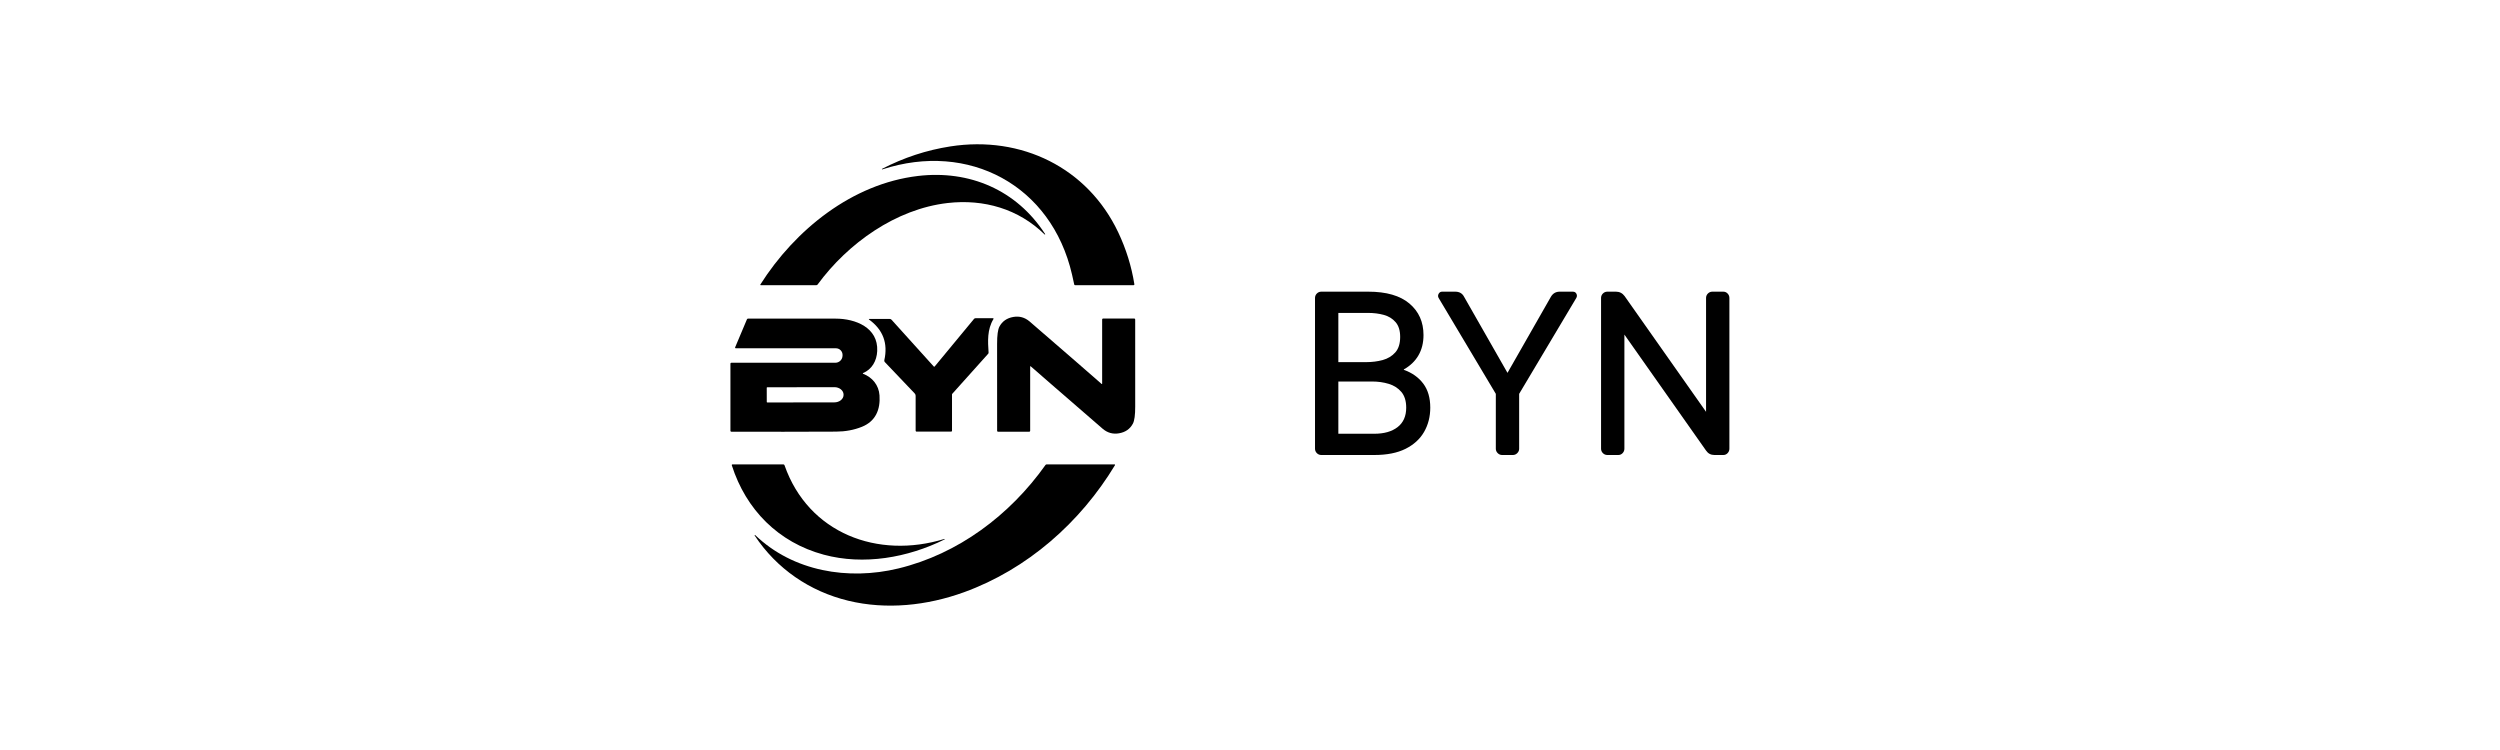 <svg xmlns="http://www.w3.org/2000/svg" xmlns:xlink="http://www.w3.org/1999/xlink" width="1000" zoomAndPan="magnify" viewBox="0 0 750 225" height="300" preserveAspectRatio="xMidYMid meet" version="1.0"><defs><g/><clipPath id="4383e836c2"><path d="M 226 139 L 335 139 L 335 181.734 L 226 181.734 Z M 226 139 " clip-rule="nonzero"/></clipPath></defs><path fill="#000000" d="M 264.715 50.812 C 264.648 50.836 264.602 50.812 264.574 50.75 L 264.574 50.746 C 264.562 50.707 264.57 50.68 264.605 50.66 C 271.117 47.285 277.953 45.039 285.113 43.922 C 306.422 40.609 326.277 50.305 335.469 69.707 C 337.836 74.699 339.449 79.883 340.309 85.262 C 340.32 85.34 340.301 85.406 340.25 85.469 C 340.199 85.527 340.133 85.559 340.051 85.559 L 322.551 85.559 C 322.391 85.559 322.297 85.48 322.262 85.328 C 322.02 84.184 321.801 83.191 321.605 82.348 C 315.43 55.543 290.621 42.371 264.715 50.812 Z M 264.715 50.812 " fill-opacity="1" fill-rule="nonzero"/><path fill="#000000" d="M 228.215 85.559 C 228.16 85.559 228.125 85.539 228.098 85.492 C 228.074 85.445 228.074 85.402 228.102 85.359 C 238.547 68.898 255.656 55.125 275.391 52.789 C 290.844 50.969 304.953 56.965 313.527 70.195 C 313.57 70.246 313.566 70.297 313.512 70.34 C 313.461 70.383 313.41 70.375 313.367 70.324 C 305.578 62.676 295.156 59.66 284.285 60.906 C 268.773 62.688 254.359 72.984 245.293 85.344 C 245.191 85.488 245.055 85.559 244.875 85.559 Z M 228.215 85.559 " fill-opacity="1" fill-rule="nonzero"/><path fill="#000000" d="M 323.129 108.777 C 323.254 108.887 325.707 111.027 330.492 115.195 C 330.52 115.223 330.555 115.227 330.59 115.211 C 330.629 115.195 330.645 115.168 330.645 115.125 L 330.645 95.824 C 330.645 95.754 330.668 95.691 330.719 95.641 C 330.77 95.59 330.832 95.562 330.902 95.562 L 340.273 95.562 C 340.355 95.562 340.422 95.59 340.477 95.648 C 340.531 95.707 340.559 95.773 340.559 95.852 C 340.543 97.961 340.543 106.645 340.562 121.902 C 340.57 124.488 340.336 126.219 339.863 127.098 C 339.008 128.703 337.613 129.672 335.684 129.996 C 333.879 130.305 332.262 129.859 330.836 128.656 C 329.961 127.918 325.203 123.797 316.57 116.297 C 316.441 116.188 313.988 114.051 309.203 109.883 C 309.172 109.852 309.137 109.848 309.102 109.863 C 309.062 109.883 309.047 109.91 309.051 109.953 L 309.051 129.254 C 309.051 129.328 309.023 129.387 308.973 129.441 C 308.926 129.492 308.863 129.516 308.793 129.516 L 299.418 129.516 C 299.34 129.516 299.273 129.488 299.219 129.43 C 299.16 129.375 299.133 129.309 299.137 129.227 C 299.152 127.121 299.152 118.438 299.129 103.176 C 299.125 100.59 299.359 98.859 299.828 97.98 C 300.688 96.375 302.082 95.41 304.012 95.082 C 305.816 94.773 307.43 95.219 308.859 96.422 C 309.738 97.16 314.492 101.281 323.129 108.777 Z M 323.129 108.777 " fill-opacity="1" fill-rule="nonzero"/><path fill="#000000" d="M 298.039 95.711 C 296.125 98.855 296.352 102.395 296.574 105.777 C 296.582 105.91 296.543 106.027 296.453 106.129 L 285.684 118.137 C 285.629 118.195 285.602 118.266 285.602 118.352 L 285.602 129.242 C 285.602 129.309 285.574 129.367 285.527 129.418 C 285.477 129.465 285.418 129.488 285.352 129.488 L 274.973 129.488 C 274.895 129.488 274.828 129.461 274.773 129.406 C 274.719 129.352 274.691 129.285 274.691 129.211 L 274.691 118.738 C 274.691 118.465 274.594 118.227 274.402 118.023 L 265.445 108.617 C 265.301 108.465 265.25 108.285 265.293 108.078 C 266.441 102.969 264.906 98.891 260.684 95.844 C 260.652 95.816 260.641 95.785 260.652 95.746 C 260.668 95.703 260.695 95.684 260.738 95.684 L 266.922 95.684 C 267.141 95.684 267.324 95.762 267.465 95.926 L 280.133 109.957 C 280.168 109.996 280.215 110.016 280.266 110.016 C 280.32 110.016 280.363 109.992 280.398 109.953 L 292.195 95.684 C 292.316 95.539 292.473 95.465 292.66 95.465 L 297.902 95.465 C 297.965 95.465 298.012 95.492 298.043 95.547 C 298.074 95.602 298.074 95.656 298.039 95.711 Z M 298.039 95.711 " fill-opacity="1" fill-rule="nonzero"/><path fill="#000000" d="M 220.543 104.191 L 224.078 95.809 C 224.141 95.656 224.254 95.582 224.422 95.582 C 234.094 95.57 242.863 95.574 250.73 95.59 C 256.586 95.598 263.496 98.227 263.164 105.309 C 263.027 108.27 261.578 110.805 258.902 111.93 C 258.859 111.949 258.836 111.984 258.836 112.031 C 258.836 112.078 258.859 112.109 258.902 112.125 C 261.703 113.188 263.641 115.535 263.852 118.609 C 264.145 122.852 262.707 126.367 258.582 128.035 C 256.215 128.992 253.625 129.477 250.812 129.488 C 240.289 129.539 229.812 129.547 219.379 129.512 C 219.312 129.512 219.25 129.488 219.203 129.438 C 219.152 129.387 219.129 129.324 219.129 129.254 L 219.129 109.086 C 219.129 109.012 219.152 108.949 219.203 108.898 C 219.254 108.848 219.316 108.824 219.391 108.824 L 250.609 108.824 C 250.891 108.824 251.16 108.77 251.418 108.664 C 251.676 108.559 251.906 108.41 252.109 108.215 C 252.309 108.02 252.465 107.793 252.578 107.539 C 252.691 107.281 252.75 107.016 252.758 106.734 L 252.766 106.531 C 252.773 106.262 252.727 106.004 252.633 105.754 C 252.535 105.5 252.395 105.281 252.207 105.09 C 252.02 104.895 251.805 104.746 251.555 104.641 C 251.309 104.539 251.051 104.484 250.781 104.484 L 220.738 104.484 C 220.66 104.484 220.602 104.453 220.562 104.391 C 220.52 104.328 220.512 104.262 220.543 104.191 Z M 230.023 116.355 L 230.031 120.578 C 230.035 120.688 230.09 120.742 230.199 120.742 L 250.332 120.711 C 250.699 120.711 251.047 120.652 251.383 120.535 C 251.719 120.422 252.016 120.258 252.273 120.047 C 252.531 119.836 252.727 119.594 252.867 119.316 C 253.004 119.043 253.074 118.754 253.07 118.457 L 253.07 118.387 C 253.07 118.09 253 117.805 252.859 117.527 C 252.719 117.254 252.52 117.012 252.262 116.805 C 252.008 116.594 251.711 116.434 251.375 116.32 C 251.039 116.207 250.688 116.148 250.324 116.152 L 230.191 116.184 C 230.074 116.184 230.02 116.238 230.023 116.355 Z M 230.023 116.355 " fill-opacity="1" fill-rule="nonzero"/><path fill="#000000" d="M 283.32 161.68 C 283.363 161.668 283.391 161.68 283.406 161.719 L 283.406 161.723 C 283.426 161.777 283.414 161.812 283.363 161.836 C 272.293 167.328 259.125 169.633 247.145 166.41 C 233.52 162.738 223.789 152.906 219.543 139.594 C 219.52 139.523 219.527 139.461 219.57 139.402 C 219.613 139.344 219.668 139.316 219.742 139.316 L 234.996 139.316 C 235.172 139.316 235.293 139.402 235.352 139.57 C 242.52 160.066 263.402 167.816 283.32 161.68 Z M 283.32 161.68 " fill-opacity="1" fill-rule="nonzero"/><g clip-path="url(#4383e836c2)"><path fill="#000000" d="M 334.371 139.316 C 334.43 139.316 334.473 139.344 334.5 139.395 C 334.527 139.441 334.527 139.492 334.5 139.543 C 324.098 156.75 308.207 170.773 289.211 177.664 C 278.109 181.691 265.93 182.988 254.484 180.219 C 242.898 177.414 232.984 170.617 226.398 160.66 C 226.371 160.609 226.379 160.566 226.426 160.531 C 226.469 160.492 226.512 160.492 226.559 160.527 C 237.953 171.461 254.5 174.168 269.496 170.539 C 287.469 166.191 302.965 154.531 313.633 139.516 C 313.723 139.383 313.852 139.316 314.016 139.316 Z M 334.371 139.316 " fill-opacity="1" fill-rule="nonzero"/></g><g fill="#000000" fill-opacity="1"><g transform="translate(389.597, 136.5)"><g><path d="M 31.562 -25.547 C 34.039 -24.66 35.977 -23.285 37.375 -21.422 C 38.781 -19.555 39.484 -17.148 39.484 -14.203 C 39.484 -11.504 38.863 -9.078 37.625 -6.922 C 36.383 -4.773 34.523 -3.082 32.047 -1.844 C 29.578 -0.613 26.457 0 22.688 0 L 6.797 0 C 6.273 0 5.828 -0.188 5.453 -0.562 C 5.086 -0.938 4.906 -1.379 4.906 -1.891 L 4.906 -47.109 C 4.906 -47.617 5.086 -48.062 5.453 -48.438 C 5.828 -48.812 6.273 -49 6.797 -49 L 20.859 -49 C 26.316 -49 30.445 -47.805 33.25 -45.422 C 36.051 -43.047 37.453 -39.898 37.453 -35.984 C 37.453 -33.648 36.945 -31.617 35.938 -29.891 C 34.938 -28.16 33.477 -26.758 31.562 -25.688 Z M 20.859 -42.625 L 11.906 -42.625 L 11.906 -27.859 L 20.234 -27.859 C 22.004 -27.859 23.66 -28.066 25.203 -28.484 C 26.742 -28.91 28.004 -29.672 28.984 -30.766 C 29.961 -31.859 30.453 -33.41 30.453 -35.422 C 30.453 -37.336 29.992 -38.816 29.078 -39.859 C 28.172 -40.91 26.992 -41.633 25.547 -42.031 C 24.098 -42.426 22.535 -42.625 20.859 -42.625 Z M 22.688 -6.375 C 25.625 -6.375 27.953 -7.035 29.672 -8.359 C 31.398 -9.691 32.266 -11.641 32.266 -14.203 C 32.266 -16.211 31.773 -17.789 30.797 -18.938 C 29.816 -20.082 28.555 -20.883 27.016 -21.344 C 25.473 -21.812 23.816 -22.047 22.047 -22.047 L 11.906 -22.047 L 11.906 -6.375 Z M 22.688 -6.375 "/></g></g></g><g fill="#000000" fill-opacity="1"><g transform="translate(429.074, 136.5)"><g><path d="M 42.766 -49 C 43.285 -49 43.648 -48.785 43.859 -48.359 C 44.066 -47.941 44.051 -47.523 43.812 -47.109 L 26.672 -18.344 L 26.672 -1.891 C 26.672 -1.379 26.484 -0.938 26.109 -0.562 C 25.734 -0.188 25.289 0 24.781 0 L 21.562 0 C 21.051 0 20.609 -0.188 20.234 -0.562 C 19.859 -0.938 19.672 -1.379 19.672 -1.891 L 19.672 -18.344 L 2.516 -47.109 C 2.285 -47.523 2.285 -47.941 2.516 -48.359 C 2.754 -48.785 3.102 -49 3.562 -49 L 7.484 -49 C 8.742 -49 9.633 -48.484 10.156 -47.453 L 23.172 -24.641 L 36.188 -47.453 C 36.789 -48.484 37.676 -49 38.844 -49 Z M 42.766 -49 "/></g></g></g><g fill="#000000" fill-opacity="1"><g transform="translate(475.412, 136.5)"><g><path d="M 36.406 -47.109 C 36.406 -47.617 36.586 -48.062 36.953 -48.438 C 37.328 -48.812 37.773 -49 38.297 -49 L 41.578 -49 C 42.086 -49 42.52 -48.812 42.875 -48.438 C 43.227 -48.062 43.406 -47.617 43.406 -47.109 L 43.406 -1.891 C 43.406 -1.379 43.227 -0.938 42.875 -0.562 C 42.52 -0.188 42.086 0 41.578 0 L 38.922 0 C 37.848 0 37.008 -0.441 36.406 -1.328 L 11.906 -36.125 L 11.906 -1.891 C 11.906 -1.379 11.727 -0.938 11.375 -0.562 C 11.02 -0.188 10.586 0 10.078 0 L 6.797 0 C 6.273 0 5.828 -0.188 5.453 -0.562 C 5.086 -0.938 4.906 -1.379 4.906 -1.891 L 4.906 -47.109 C 4.906 -47.617 5.086 -48.062 5.453 -48.438 C 5.828 -48.812 6.273 -49 6.797 -49 L 9.375 -49 C 10.445 -49 11.312 -48.555 11.969 -47.672 L 36.406 -12.953 Z M 36.406 -47.109 "/></g></g></g></svg>